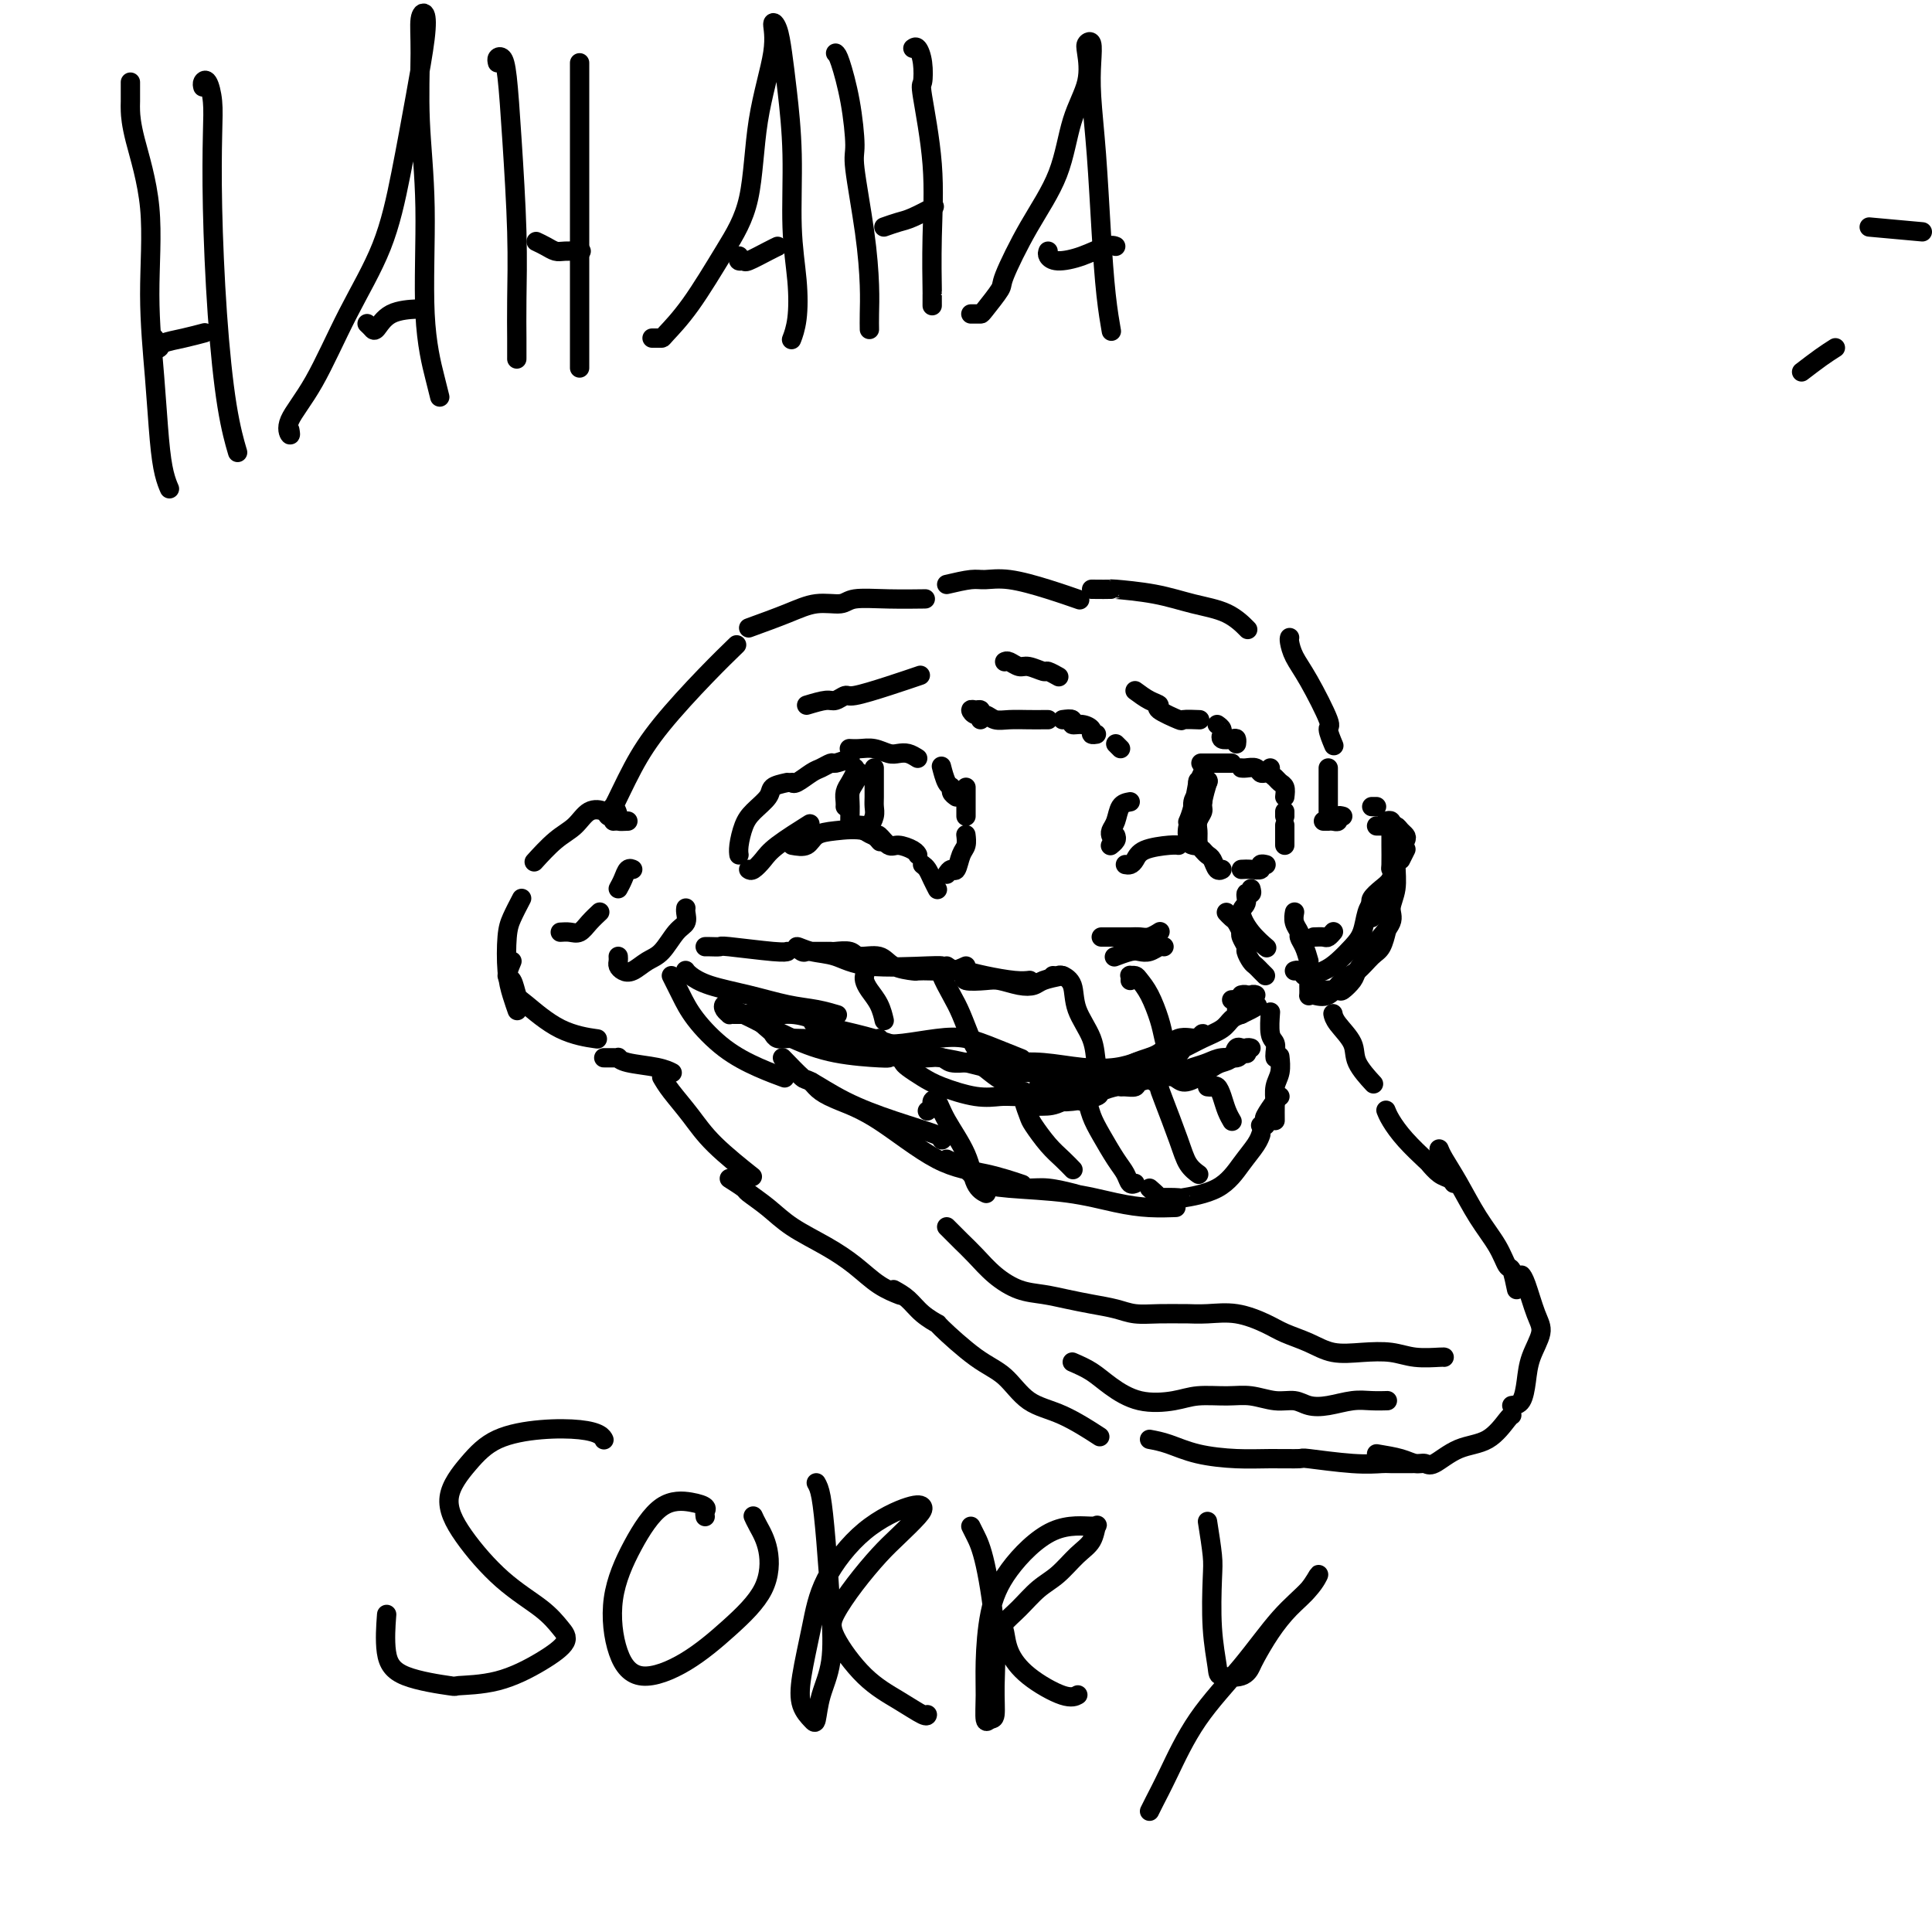 <svg viewBox='0 0 400 400' version='1.1' xmlns='http://www.w3.org/2000/svg' xmlns:xlink='http://www.w3.org/1999/xlink'><g fill='none' stroke='#000000' stroke-width='4' stroke-linecap='round' stroke-linejoin='round'><path d='M130,170c-0.869,0.039 -1.739,0.078 -2,0c-0.261,-0.078 0.085,-0.273 0,-1c-0.085,-0.727 -0.601,-1.984 -1,-2c-0.399,-0.016 -0.681,1.210 0,0c0.681,-1.210 2.323,-4.857 4,-8c1.677,-3.143 3.388,-5.780 6,-9c2.612,-3.220 6.126,-7.021 9,-10c2.874,-2.979 5.107,-5.137 6,-6c0.893,-0.863 0.447,-0.432 0,0'/><path d='M155,130c2.840,-1.033 5.680,-2.067 8,-3c2.320,-0.933 4.119,-1.767 6,-2c1.881,-0.233 3.845,0.134 5,0c1.155,-0.134 1.500,-0.768 3,-1c1.500,-0.232 4.155,-0.062 7,0c2.845,0.062 5.881,0.017 7,0c1.119,-0.017 0.320,-0.005 0,0c-0.320,0.005 -0.160,0.002 0,0'/><path d='M196,121c1.873,-0.435 3.746,-0.869 5,-1c1.254,-0.131 1.888,0.042 3,0c1.112,-0.042 2.700,-0.300 5,0c2.300,0.300 5.312,1.158 8,2c2.688,0.842 5.054,1.669 6,2c0.946,0.331 0.473,0.165 0,0'/><path d='M226,122c1.768,0.017 3.536,0.033 4,0c0.464,-0.033 -0.376,-0.117 1,0c1.376,0.117 4.968,0.435 8,1c3.032,0.565 5.503,1.378 8,2c2.497,0.622 5.018,1.052 7,2c1.982,0.948 3.423,2.414 4,3c0.577,0.586 0.288,0.293 0,0'/><path d='M267,132c-0.055,0.172 -0.111,0.344 0,1c0.111,0.656 0.387,1.794 1,3c0.613,1.206 1.562,2.478 3,5c1.438,2.522 3.365,6.295 4,8c0.635,1.705 -0.021,1.344 0,2c0.021,0.656 0.720,2.330 1,3c0.280,0.670 0.140,0.335 0,0'/><path d='M275,159c0.000,0.704 0.000,1.408 0,2c0.000,0.592 0.000,1.073 0,2c0.000,0.927 0.000,2.301 0,3c0.000,0.699 0.000,0.723 0,1c0.000,0.277 0.000,0.805 0,1c0.000,0.195 0.000,0.056 0,0c0.000,-0.056 0.000,-0.028 0,0'/><path d='M127,170c0.102,-0.448 0.205,-0.895 0,-1c-0.205,-0.105 -0.717,0.133 -1,0c-0.283,-0.133 -0.336,-0.637 -1,-1c-0.664,-0.363 -1.940,-0.583 -3,0c-1.060,0.583 -1.903,1.971 -3,3c-1.097,1.029 -2.449,1.700 -4,3c-1.551,1.300 -3.300,3.229 -4,4c-0.700,0.771 -0.350,0.386 0,0'/><path d='M108,186c-0.738,1.416 -1.476,2.832 -2,4c-0.524,1.168 -0.834,2.089 -1,4c-0.166,1.911 -0.189,4.811 0,7c0.189,2.189 0.589,3.666 1,5c0.411,1.334 0.832,2.524 1,3c0.168,0.476 0.084,0.238 0,0'/><path d='M106,199c-0.511,1.239 -1.021,2.478 -1,3c0.021,0.522 0.574,0.326 1,1c0.426,0.674 0.725,2.219 1,3c0.275,0.781 0.527,0.797 2,2c1.473,1.203 4.166,3.593 7,5c2.834,1.407 5.810,1.831 7,2c1.190,0.169 0.595,0.085 0,0'/><path d='M125,219c0.727,-0.007 1.454,-0.013 2,0c0.546,0.013 0.910,0.046 1,0c0.090,-0.046 -0.095,-0.170 0,0c0.095,0.170 0.469,0.633 2,1c1.531,0.367 4.220,0.637 6,1c1.780,0.363 2.651,0.818 3,1c0.349,0.182 0.174,0.091 0,0'/><path d='M137,223c0.488,0.836 0.976,1.671 2,3c1.024,1.329 2.584,3.150 4,5c1.416,1.850 2.689,3.729 5,6c2.311,2.271 5.660,4.935 7,6c1.340,1.065 0.670,0.533 0,0'/><path d='M151,244c1.248,0.797 2.496,1.595 3,2c0.504,0.405 0.265,0.418 1,1c0.735,0.582 2.443,1.735 4,3c1.557,1.265 2.964,2.644 5,4c2.036,1.356 4.700,2.689 7,4c2.300,1.311 4.235,2.599 6,4c1.765,1.401 3.360,2.916 5,4c1.640,1.084 3.326,1.738 4,2c0.674,0.262 0.337,0.131 0,0'/><path d='M185,267c1.023,0.570 2.047,1.139 3,2c0.953,0.861 1.836,2.013 3,3c1.164,0.987 2.609,1.808 3,2c0.391,0.192 -0.272,-0.246 1,1c1.272,1.246 4.478,4.177 7,6c2.522,1.823 4.358,2.538 6,4c1.642,1.462 3.090,3.670 5,5c1.910,1.330 4.284,1.781 7,3c2.716,1.219 5.776,3.205 7,4c1.224,0.795 0.612,0.397 0,0'/><path d='M238,298c1.210,0.227 2.420,0.453 4,1c1.580,0.547 3.530,1.413 6,2c2.470,0.587 5.461,0.893 8,1c2.539,0.107 4.628,0.015 7,0c2.372,-0.015 5.028,0.049 6,0c0.972,-0.049 0.261,-0.209 2,0c1.739,0.209 5.927,0.788 9,1c3.073,0.212 5.030,0.057 6,0c0.970,-0.057 0.954,-0.015 2,0c1.046,0.015 3.156,0.004 4,0c0.844,-0.004 0.422,-0.002 0,0'/><path d='M285,301c1.826,0.303 3.652,0.607 5,1c1.348,0.393 2.219,0.876 3,1c0.781,0.124 1.474,-0.110 2,0c0.526,0.110 0.887,0.565 2,0c1.113,-0.565 2.978,-2.152 5,-3c2.022,-0.848 4.202,-0.959 6,-2c1.798,-1.041 3.215,-3.011 4,-4c0.785,-0.989 0.939,-0.997 1,-1c0.061,-0.003 0.031,-0.002 0,0'/><path d='M313,291c0.745,-0.086 1.490,-0.172 2,-1c0.510,-0.828 0.785,-2.396 1,-4c0.215,-1.604 0.369,-3.242 1,-5c0.631,-1.758 1.738,-3.634 2,-5c0.262,-1.366 -0.322,-2.222 -1,-4c-0.678,-1.778 -1.452,-4.479 -2,-6c-0.548,-1.521 -0.871,-1.863 -1,-2c-0.129,-0.137 -0.065,-0.068 0,0'/><path d='M314,267c-0.345,-1.663 -0.689,-3.325 -1,-4c-0.311,-0.675 -0.587,-0.362 -1,-1c-0.413,-0.638 -0.962,-2.227 -2,-4c-1.038,-1.773 -2.565,-3.729 -4,-6c-1.435,-2.271 -2.776,-4.856 -4,-7c-1.224,-2.144 -2.329,-3.846 -3,-5c-0.671,-1.154 -0.906,-1.758 -1,-2c-0.094,-0.242 -0.047,-0.121 0,0'/><path d='M301,245c-0.256,-0.369 -0.512,-0.737 -1,-1c-0.488,-0.263 -1.209,-0.419 -2,-1c-0.791,-0.581 -1.652,-1.585 -2,-2c-0.348,-0.415 -0.185,-0.241 -1,-1c-0.815,-0.759 -2.610,-2.451 -4,-4c-1.390,-1.549 -2.374,-2.956 -3,-4c-0.626,-1.044 -0.893,-1.727 -1,-2c-0.107,-0.273 -0.053,-0.137 0,0'/><path d='M284,224c0.332,0.360 0.663,0.720 0,0c-0.663,-0.720 -2.321,-2.519 -3,-4c-0.679,-1.481 -0.378,-2.644 -1,-4c-0.622,-1.356 -2.168,-2.903 -3,-4c-0.832,-1.097 -0.952,-1.742 -1,-2c-0.048,-0.258 -0.024,-0.129 0,0'/><path d='M271,199c-0.301,-1.060 -0.603,-2.120 -1,-3c-0.397,-0.880 -0.891,-1.581 -1,-2c-0.109,-0.419 0.167,-0.556 0,-1c-0.167,-0.444 -0.776,-1.197 -1,-2c-0.224,-0.803 -0.064,-1.658 0,-2c0.064,-0.342 0.032,-0.171 0,0'/><path d='M272,194c0.762,-0.030 1.525,-0.061 2,0c0.475,0.061 0.663,0.212 1,0c0.337,-0.212 0.821,-0.788 1,-1c0.179,-0.212 0.051,-0.061 0,0c-0.051,0.061 -0.026,0.030 0,0'/><path d='M290,178c0.417,-0.833 0.833,-1.667 1,-2c0.167,-0.333 0.083,-0.167 0,0'/><path d='M284,190c0.906,-0.724 1.812,-1.448 2,-2c0.188,-0.552 -0.342,-0.932 0,-2c0.342,-1.068 1.556,-2.824 2,-4c0.444,-1.176 0.119,-1.773 0,-2c-0.119,-0.227 -0.032,-0.086 0,-1c0.032,-0.914 0.009,-2.884 0,-4c-0.009,-1.116 -0.002,-1.377 0,-2c0.002,-0.623 0.001,-1.606 0,-2c-0.001,-0.394 -0.000,-0.197 0,0'/><path d='M285,171c0.417,0.000 0.833,0.000 1,0c0.167,0.000 0.083,0.000 0,0'/><path d='M285,167c-0.422,0.000 -0.844,0.000 -1,0c-0.156,0.000 -0.044,0.000 0,0c0.044,0.000 0.022,0.000 0,0'/><path d='M278,169c-0.444,-0.113 -0.889,-0.226 -1,0c-0.111,0.226 0.110,0.793 0,1c-0.110,0.207 -0.552,0.056 -1,0c-0.448,-0.056 -0.904,-0.015 -1,0c-0.096,0.015 0.166,0.004 0,0c-0.166,-0.004 -0.762,-0.001 -1,0c-0.238,0.001 -0.119,0.001 0,0'/><path d='M387,47c0.000,0.000 11.000,1.000 11,1'/><path d='M373,77c1.417,-1.083 2.833,-2.167 4,-3c1.167,-0.833 2.083,-1.417 3,-2'/><path d='M155,180c0.239,0.167 0.478,0.335 1,0c0.522,-0.335 1.325,-1.172 2,-2c0.675,-0.828 1.220,-1.646 3,-3c1.780,-1.354 4.794,-3.244 6,-4c1.206,-0.756 0.603,-0.378 0,0'/><path d='M164,175c1.121,0.200 2.241,0.401 3,0c0.759,-0.401 1.156,-1.403 2,-2c0.844,-0.597 2.133,-0.789 4,-1c1.867,-0.211 4.310,-0.441 6,0c1.690,0.441 2.626,1.555 3,2c0.374,0.445 0.187,0.223 0,0'/><path d='M179,172c0.782,0.485 1.565,0.970 2,1c0.435,0.030 0.523,-0.395 1,0c0.477,0.395 1.343,1.608 2,2c0.657,0.392 1.104,-0.039 2,0c0.896,0.039 2.241,0.549 3,1c0.759,0.451 0.931,0.843 1,1c0.069,0.157 0.034,0.078 0,0'/><path d='M191,179c0.340,0.257 0.679,0.514 1,1c0.321,0.486 0.622,1.203 1,2c0.378,0.797 0.833,1.676 1,2c0.167,0.324 0.048,0.093 0,0c-0.048,-0.093 -0.024,-0.046 0,0'/><path d='M196,181c0.332,-0.502 0.663,-1.003 1,-1c0.337,0.003 0.679,0.512 1,0c0.321,-0.512 0.622,-2.044 1,-3c0.378,-0.956 0.832,-1.334 1,-2c0.168,-0.666 0.048,-1.619 0,-2c-0.048,-0.381 -0.024,-0.191 0,0'/><path d='M200,169c0.000,-0.326 0.000,-0.651 0,-1c0.000,-0.349 0.000,-0.721 0,-1c0.000,-0.279 0.000,-0.467 0,-1c0.000,-0.533 0.000,-1.413 0,-2c0.000,-0.587 0.000,-0.882 0,-1c0.000,-0.118 0.000,-0.059 0,0'/><path d='M198,165c-0.445,-0.316 -0.890,-0.632 -1,-1c-0.110,-0.368 0.115,-0.789 0,-1c-0.115,-0.211 -0.569,-0.211 -1,-1c-0.431,-0.789 -0.837,-2.368 -1,-3c-0.163,-0.632 -0.081,-0.316 0,0'/><path d='M190,157c-0.660,-0.415 -1.321,-0.829 -2,-1c-0.679,-0.171 -1.377,-0.098 -2,0c-0.623,0.098 -1.173,0.222 -2,0c-0.827,-0.222 -1.933,-0.792 -3,-1c-1.067,-0.208 -2.095,-0.056 -3,0c-0.905,0.056 -1.687,0.016 -2,0c-0.313,-0.016 -0.156,-0.008 0,0'/><path d='M176,157c-1.205,0.449 -2.410,0.898 -3,1c-0.590,0.102 -0.564,-0.145 -1,0c-0.436,0.145 -1.332,0.680 -2,1c-0.668,0.320 -1.107,0.426 -2,1c-0.893,0.574 -2.240,1.616 -3,2c-0.760,0.384 -0.931,0.110 -1,0c-0.069,-0.110 -0.034,-0.055 0,0'/><path d='M163,162c-1.232,0.270 -2.463,0.541 -3,1c-0.537,0.459 -0.378,1.108 -1,2c-0.622,0.892 -2.023,2.029 -3,3c-0.977,0.971 -1.530,1.776 -2,3c-0.470,1.224 -0.857,2.868 -1,4c-0.143,1.132 -0.041,1.752 0,2c0.041,0.248 0.020,0.124 0,0'/><path d='M177,159c0.083,0.243 0.166,0.485 0,1c-0.166,0.515 -0.580,1.301 -1,2c-0.420,0.699 -0.844,1.311 -1,2c-0.156,0.689 -0.042,1.455 0,2c0.042,0.545 0.012,0.870 0,1c-0.012,0.130 -0.006,0.065 0,0'/><path d='M178,160c-0.308,0.677 -0.617,1.355 -1,2c-0.383,0.645 -0.842,1.258 -1,2c-0.158,0.742 -0.015,1.612 0,3c0.015,1.388 -0.097,3.294 0,4c0.097,0.706 0.404,0.211 1,0c0.596,-0.211 1.480,-0.138 2,0c0.520,0.138 0.675,0.343 1,0c0.325,-0.343 0.819,-1.233 1,-2c0.181,-0.767 0.048,-1.411 0,-2c-0.048,-0.589 -0.013,-1.125 0,-2c0.013,-0.875 0.003,-2.090 0,-3c-0.003,-0.910 -0.001,-1.514 0,-2c0.001,-0.486 0.000,-0.853 0,-1c-0.000,-0.147 -0.000,-0.073 0,0'/><path d='M233,179c0.334,0.061 0.668,0.121 1,0c0.332,-0.121 0.664,-0.425 1,-1c0.336,-0.575 0.678,-1.422 2,-2c1.322,-0.578 3.625,-0.886 5,-1c1.375,-0.114 1.821,-0.032 2,0c0.179,0.032 0.089,0.016 0,0'/><path d='M249,176c0.332,0.370 0.663,0.740 1,1c0.337,0.260 0.678,0.410 1,1c0.322,0.590 0.625,1.620 1,2c0.375,0.380 0.821,0.108 1,0c0.179,-0.108 0.089,-0.054 0,0'/><path d='M257,180c0.611,-0.030 1.222,-0.061 2,0c0.778,0.061 1.724,0.212 2,0c0.276,-0.212 -0.118,-0.788 0,-1c0.118,-0.212 0.748,-0.061 1,0c0.252,0.061 0.126,0.030 0,0'/><path d='M266,175c0.000,-0.622 0.000,-1.244 0,-2c0.000,-0.756 0.000,-1.644 0,-2c0.000,-0.356 0.000,-0.178 0,0'/><path d='M266,168c0.000,0.417 0.000,0.833 0,1c0.000,0.167 0.000,0.083 0,0'/><path d='M266,165c0.091,-0.756 0.182,-1.513 0,-2c-0.182,-0.487 -0.637,-0.705 -1,-1c-0.363,-0.295 -0.633,-0.667 -1,-1c-0.367,-0.333 -0.829,-0.628 -1,-1c-0.171,-0.372 -0.049,-0.821 0,-1c0.049,-0.179 0.024,-0.090 0,0'/><path d='M263,160c-0.326,-0.030 -0.651,-0.061 -1,0c-0.349,0.061 -0.721,0.212 -1,0c-0.279,-0.212 -0.467,-0.789 -1,-1c-0.533,-0.211 -1.413,-0.057 -2,0c-0.587,0.057 -0.882,0.016 -1,0c-0.118,-0.016 -0.059,-0.008 0,0'/><path d='M255,158c-0.316,0.000 -0.632,0.000 -1,0c-0.368,0.000 -0.789,0.000 -1,0c-0.211,0.000 -0.211,0.000 -1,0c-0.789,0.000 -2.368,0.000 -3,0c-0.632,0.000 -0.316,0.000 0,0'/><path d='M234,166c-0.762,0.136 -1.525,0.271 -2,1c-0.475,0.729 -0.663,2.051 -1,3c-0.337,0.949 -0.821,1.525 -1,2c-0.179,0.475 -0.051,0.850 0,1c0.051,0.150 0.026,0.075 0,0'/><path d='M231,173c0.113,0.310 0.226,0.619 0,1c-0.226,0.381 -0.792,0.833 -1,1c-0.208,0.167 -0.060,0.048 0,0c0.060,-0.048 0.030,-0.024 0,0'/><path d='M249,160c-0.445,0.973 -0.890,1.946 -1,2c-0.110,0.054 0.115,-0.810 0,0c-0.115,0.810 -0.569,3.295 -1,5c-0.431,1.705 -0.837,2.630 -1,3c-0.163,0.370 -0.081,0.185 0,0'/><path d='M248,170c-0.009,-0.727 -0.017,-1.454 0,-2c0.017,-0.546 0.061,-0.910 0,-1c-0.061,-0.090 -0.226,0.095 0,0c0.226,-0.095 0.844,-0.469 1,-1c0.156,-0.531 -0.150,-1.220 0,-2c0.150,-0.780 0.757,-1.651 1,-2c0.243,-0.349 0.121,-0.174 0,0'/><path d='M249,162c-0.455,-0.187 -0.910,-0.375 -1,0c-0.090,0.375 0.185,1.312 0,2c-0.185,0.688 -0.832,1.126 -1,2c-0.168,0.874 0.141,2.182 0,3c-0.141,0.818 -0.731,1.145 -1,2c-0.269,0.855 -0.215,2.237 0,3c0.215,0.763 0.593,0.906 1,1c0.407,0.094 0.845,0.138 1,0c0.155,-0.138 0.026,-0.457 0,-1c-0.026,-0.543 0.049,-1.309 0,-2c-0.049,-0.691 -0.223,-1.306 0,-2c0.223,-0.694 0.844,-1.468 1,-2c0.156,-0.532 -0.154,-0.823 0,-2c0.154,-1.177 0.772,-3.240 1,-4c0.228,-0.760 0.065,-0.217 0,0c-0.065,0.217 -0.033,0.109 0,0'/><path d='M167,146c1.520,-0.456 3.041,-0.912 4,-1c0.959,-0.088 1.358,0.193 2,0c0.642,-0.193 1.528,-0.861 2,-1c0.472,-0.139 0.528,0.251 2,0c1.472,-0.251 4.358,-1.145 7,-2c2.642,-0.855 5.041,-1.673 6,-2c0.959,-0.327 0.480,-0.164 0,0'/><path d='M208,137c0.233,-0.122 0.467,-0.244 1,0c0.533,0.244 1.366,0.854 2,1c0.634,0.146 1.071,-0.171 2,0c0.929,0.171 2.352,0.829 3,1c0.648,0.171 0.521,-0.146 1,0c0.479,0.146 1.566,0.756 2,1c0.434,0.244 0.217,0.122 0,0'/><path d='M235,143c1.009,0.746 2.019,1.492 3,2c0.981,0.508 1.934,0.777 2,1c0.066,0.223 -0.756,0.400 0,1c0.756,0.600 3.089,1.625 4,2c0.911,0.375 0.399,0.101 1,0c0.601,-0.101 2.315,-0.029 3,0c0.685,0.029 0.343,0.014 0,0'/><path d='M252,150c0.426,0.301 0.853,0.603 1,1c0.147,0.397 0.015,0.890 0,1c-0.015,0.110 0.087,-0.163 0,0c-0.087,0.163 -0.363,0.762 0,1c0.363,0.238 1.365,0.115 2,0c0.635,-0.115 0.902,-0.223 1,0c0.098,0.223 0.028,0.778 0,1c-0.028,0.222 -0.014,0.111 0,0'/><path d='M203,149c-0.021,-0.307 -0.042,-0.614 0,-1c0.042,-0.386 0.147,-0.851 0,-1c-0.147,-0.149 -0.545,0.016 -1,0c-0.455,-0.016 -0.965,-0.215 -1,0c-0.035,0.215 0.406,0.842 1,1c0.594,0.158 1.343,-0.154 2,0c0.657,0.154 1.223,0.773 2,1c0.777,0.227 1.763,0.061 3,0c1.237,-0.061 2.723,-0.016 4,0c1.277,0.016 2.344,0.004 3,0c0.656,-0.004 0.902,-0.001 1,0c0.098,0.001 0.049,0.001 0,0'/><path d='M220,149c0.889,-0.119 1.778,-0.238 2,0c0.222,0.238 -0.224,0.834 0,1c0.224,0.166 1.118,-0.099 2,0c0.882,0.099 1.752,0.563 2,1c0.248,0.437 -0.126,0.849 0,1c0.126,0.151 0.750,0.043 1,0c0.250,-0.043 0.125,-0.022 0,0'/><path d='M231,154c0.417,0.417 0.833,0.833 1,1c0.167,0.167 0.083,0.083 0,0'/><path d='M128,198c0.019,0.336 0.039,0.672 0,1c-0.039,0.328 -0.135,0.648 0,1c0.135,0.352 0.501,0.736 1,1c0.499,0.264 1.132,0.409 2,0c0.868,-0.409 1.970,-1.370 3,-2c1.030,-0.630 1.989,-0.929 3,-2c1.011,-1.071 2.075,-2.914 3,-4c0.925,-1.086 1.712,-1.415 2,-2c0.288,-0.585 0.078,-1.427 0,-2c-0.078,-0.573 -0.022,-0.878 0,-1c0.022,-0.122 0.011,-0.061 0,0'/><path d='M268,201c0.320,-0.108 0.641,-0.216 1,0c0.359,0.216 0.757,0.756 1,1c0.243,0.244 0.331,0.191 1,0c0.669,-0.191 1.919,-0.519 3,-1c1.081,-0.481 1.992,-1.113 3,-2c1.008,-0.887 2.113,-2.028 3,-3c0.887,-0.972 1.557,-1.776 2,-3c0.443,-1.224 0.658,-2.868 1,-4c0.342,-1.132 0.812,-1.752 1,-2c0.188,-0.248 0.094,-0.124 0,0'/><path d='M284,187c0.046,0.064 0.092,0.128 0,0c-0.092,-0.128 -0.323,-0.446 0,-1c0.323,-0.554 1.200,-1.342 2,-2c0.800,-0.658 1.521,-1.184 2,-2c0.479,-0.816 0.714,-1.920 1,-3c0.286,-1.080 0.624,-2.135 1,-3c0.376,-0.865 0.791,-1.538 1,-2c0.209,-0.462 0.214,-0.712 0,-1c-0.214,-0.288 -0.645,-0.613 -1,-1c-0.355,-0.387 -0.635,-0.836 -1,-1c-0.365,-0.164 -0.816,-0.044 -1,0c-0.184,0.044 -0.101,0.012 0,0c0.101,-0.012 0.219,-0.003 0,0c-0.219,0.003 -0.777,0.001 -1,0c-0.223,-0.001 -0.112,-0.000 0,0'/><path d='M287,170c0.414,-0.101 0.829,-0.202 1,0c0.171,0.202 0.100,0.707 0,1c-0.100,0.293 -0.227,0.375 0,1c0.227,0.625 0.810,1.793 1,3c0.190,1.207 -0.011,2.452 0,4c0.011,1.548 0.236,3.401 0,5c-0.236,1.599 -0.932,2.946 -1,4c-0.068,1.054 0.491,1.815 0,3c-0.491,1.185 -2.034,2.794 -3,4c-0.966,1.206 -1.357,2.008 -2,3c-0.643,0.992 -1.539,2.175 -2,3c-0.461,0.825 -0.487,1.293 -1,2c-0.513,0.707 -1.514,1.654 -2,2c-0.486,0.346 -0.456,0.093 -1,0c-0.544,-0.093 -1.661,-0.025 -2,0c-0.339,0.025 0.101,0.007 0,0c-0.101,-0.007 -0.743,-0.002 -1,0c-0.257,0.002 -0.128,0.001 0,0'/><path d='M271,204c0.011,0.840 0.022,1.679 0,2c-0.022,0.321 -0.078,0.123 0,0c0.078,-0.123 0.289,-0.173 1,0c0.711,0.173 1.920,0.567 3,0c1.080,-0.567 2.030,-2.097 3,-3c0.970,-0.903 1.959,-1.181 3,-2c1.041,-0.819 2.135,-2.181 3,-3c0.865,-0.819 1.500,-1.096 2,-2c0.500,-0.904 0.865,-2.436 1,-3c0.135,-0.564 0.038,-0.161 0,0c-0.038,0.161 -0.019,0.081 0,0'/><path d='M259,184c0.124,0.474 0.248,0.948 0,1c-0.248,0.052 -0.868,-0.318 -1,0c-0.132,0.318 0.224,1.325 0,2c-0.224,0.675 -1.027,1.018 -1,2c0.027,0.982 0.883,2.603 2,4c1.117,1.397 2.493,2.568 3,3c0.507,0.432 0.145,0.123 0,0c-0.145,-0.123 -0.072,-0.062 0,0'/><path d='M139,202c0.641,1.278 1.283,2.556 2,4c0.717,1.444 1.510,3.053 3,5c1.490,1.947 3.678,4.233 6,6c2.322,1.767 4.779,3.014 7,4c2.221,0.986 4.206,1.710 5,2c0.794,0.290 0.397,0.145 0,0'/><path d='M162,219c1.614,1.672 3.228,3.344 4,4c0.772,0.656 0.700,0.295 2,1c1.300,0.705 3.970,2.476 7,4c3.030,1.524 6.420,2.800 10,4c3.580,1.200 7.348,2.323 9,3c1.652,0.677 1.186,0.908 1,1c-0.186,0.092 -0.093,0.046 0,0'/><path d='M196,240c1.650,0.784 3.300,1.568 4,2c0.700,0.432 0.451,0.512 1,1c0.549,0.488 1.896,1.385 4,2c2.104,0.615 4.966,0.948 7,1c2.034,0.052 3.240,-0.178 5,0c1.760,0.178 4.074,0.765 5,1c0.926,0.235 0.463,0.117 0,0'/><path d='M168,224c0.555,0.681 1.111,1.361 2,2c0.889,0.639 2.113,1.236 4,2c1.887,0.764 4.437,1.694 8,4c3.563,2.306 8.141,5.989 12,8c3.859,2.011 7.001,2.349 10,3c2.999,0.651 5.857,1.615 7,2c1.143,0.385 0.572,0.193 0,0'/><path d='M202,243c-0.010,0.335 -0.021,0.671 0,1c0.021,0.329 0.072,0.652 1,1c0.928,0.348 2.733,0.720 6,1c3.267,0.280 7.997,0.467 12,1c4.003,0.533 7.279,1.411 10,2c2.721,0.589 4.886,0.889 7,1c2.114,0.111 4.175,0.032 5,0c0.825,-0.032 0.412,-0.016 0,0'/><path d='M238,246c0.971,0.843 1.943,1.687 2,2c0.057,0.313 -0.799,0.097 0,0c0.799,-0.097 3.254,-0.074 4,0c0.746,0.074 -0.217,0.198 1,0c1.217,-0.198 4.613,-0.719 7,-2c2.387,-1.281 3.763,-3.323 5,-5c1.237,-1.677 2.333,-2.990 3,-4c0.667,-1.010 0.905,-1.717 1,-2c0.095,-0.283 0.048,-0.141 0,0'/><path d='M261,233c0.409,0.105 0.817,0.210 1,0c0.183,-0.210 0.140,-0.736 0,-1c-0.140,-0.264 -0.378,-0.267 0,-1c0.378,-0.733 1.371,-2.197 2,-3c0.629,-0.803 0.894,-0.944 1,-1c0.106,-0.056 0.053,-0.028 0,0'/><path d='M264,232c-0.008,-1.228 -0.016,-2.456 0,-3c0.016,-0.544 0.057,-0.406 0,-1c-0.057,-0.594 -0.211,-1.922 0,-3c0.211,-1.078 0.788,-1.906 1,-3c0.212,-1.094 0.061,-2.456 0,-3c-0.061,-0.544 -0.030,-0.272 0,0'/><path d='M264,219c-0.030,-0.225 -0.061,-0.450 0,-1c0.061,-0.550 0.212,-1.426 0,-2c-0.212,-0.574 -0.788,-0.847 -1,-2c-0.212,-1.153 -0.061,-3.187 0,-4c0.061,-0.813 0.030,-0.407 0,0'/><path d='M262,202c-0.331,-0.325 -0.662,-0.649 -1,-1c-0.338,-0.351 -0.683,-0.727 -1,-1c-0.317,-0.273 -0.607,-0.441 -1,-1c-0.393,-0.559 -0.890,-1.509 -1,-2c-0.110,-0.491 0.166,-0.523 0,-1c-0.166,-0.477 -0.776,-1.398 -1,-2c-0.224,-0.602 -0.064,-0.886 0,-1c0.064,-0.114 0.032,-0.057 0,0'/><path d='M258,193c-0.447,-0.055 -0.894,-0.109 -1,0c-0.106,0.109 0.129,0.383 0,0c-0.129,-0.383 -0.622,-1.422 -1,-2c-0.378,-0.578 -0.640,-0.694 -1,-1c-0.360,-0.306 -0.817,-0.802 -1,-1c-0.183,-0.198 -0.091,-0.099 0,0'/><path d='M241,196c-0.247,-0.111 -0.494,-0.222 -1,0c-0.506,0.222 -1.270,0.778 -2,1c-0.730,0.222 -1.425,0.112 -2,0c-0.575,-0.112 -1.030,-0.226 -2,0c-0.970,0.226 -2.453,0.792 -3,1c-0.547,0.208 -0.156,0.060 0,0c0.156,-0.060 0.078,-0.030 0,0'/><path d='M146,196c0.190,-0.008 0.380,-0.016 1,0c0.620,0.016 1.669,0.057 2,0c0.331,-0.057 -0.056,-0.211 2,0c2.056,0.211 6.553,0.788 9,1c2.447,0.212 2.842,0.061 3,0c0.158,-0.061 0.079,-0.030 0,0'/><path d='M196,200c0.598,0.417 1.195,0.833 2,1c0.805,0.167 1.817,0.083 2,0c0.183,-0.083 -0.462,-0.166 0,0c0.462,0.166 2.031,0.581 4,1c1.969,0.419 4.338,0.844 6,1c1.662,0.156 2.618,0.045 3,0c0.382,-0.045 0.191,-0.022 0,0'/><path d='M228,194c1.202,0.001 2.405,0.001 3,0c0.595,-0.001 0.584,-0.004 1,0c0.416,0.004 1.261,0.015 2,0c0.739,-0.015 1.373,-0.056 2,0c0.627,0.056 1.246,0.207 2,0c0.754,-0.207 1.644,-0.774 2,-1c0.356,-0.226 0.178,-0.113 0,0'/><path d='M220,202c-1.527,0.317 -3.054,0.635 -4,1c-0.946,0.365 -1.312,0.778 -2,1c-0.688,0.222 -1.697,0.252 -3,0c-1.303,-0.252 -2.899,-0.786 -4,-1c-1.101,-0.214 -1.708,-0.109 -3,0c-1.292,0.109 -3.271,0.222 -4,0c-0.729,-0.222 -0.208,-0.778 0,-1c0.208,-0.222 0.104,-0.111 0,0'/><path d='M200,200c-0.905,0.422 -1.811,0.843 -3,1c-1.189,0.157 -2.662,0.048 -4,0c-1.338,-0.048 -2.540,-0.036 -3,0c-0.460,0.036 -0.177,0.097 -1,0c-0.823,-0.097 -2.753,-0.352 -4,-1c-1.247,-0.648 -1.811,-1.690 -3,-2c-1.189,-0.310 -3.004,0.113 -4,0c-0.996,-0.113 -1.175,-0.762 -2,-1c-0.825,-0.238 -2.297,-0.064 -3,0c-0.703,0.064 -0.636,0.017 -1,0c-0.364,-0.017 -1.157,-0.003 -2,0c-0.843,0.003 -1.734,-0.004 -2,0c-0.266,0.004 0.094,0.018 0,0c-0.094,-0.018 -0.641,-0.070 -1,0c-0.359,0.070 -0.530,0.261 -1,0c-0.470,-0.261 -1.240,-0.974 -1,-1c0.240,-0.026 1.490,0.634 3,1c1.510,0.366 3.280,0.438 5,1c1.720,0.562 3.389,1.615 7,2c3.611,0.385 9.165,0.104 12,0c2.835,-0.104 2.953,-0.030 3,0c0.047,0.030 0.024,0.015 0,0'/><path d='M142,201c-0.042,-0.065 -0.085,-0.130 0,0c0.085,0.130 0.297,0.454 1,1c0.703,0.546 1.898,1.313 4,2c2.102,0.687 5.110,1.295 8,2c2.890,0.705 5.661,1.509 8,2c2.339,0.491 4.245,0.671 6,1c1.755,0.329 3.359,0.808 4,1c0.641,0.192 0.321,0.096 0,0'/><path d='M182,215c0.143,0.396 0.287,0.791 1,1c0.713,0.209 1.996,0.231 4,0c2.004,-0.231 4.730,-0.717 7,-1c2.270,-0.283 4.083,-0.365 6,0c1.917,0.365 3.939,1.175 6,2c2.061,0.825 4.160,1.664 5,2c0.840,0.336 0.420,0.168 0,0'/><path d='M205,219c1.171,0.415 2.343,0.830 3,1c0.657,0.170 0.800,0.094 2,0c1.200,-0.094 3.457,-0.208 6,0c2.543,0.208 5.372,0.736 8,1c2.628,0.264 5.054,0.263 7,0c1.946,-0.263 3.413,-0.790 4,-1c0.587,-0.210 0.293,-0.105 0,0'/><path d='M238,219c1.381,0.196 2.762,0.393 4,0c1.238,-0.393 2.333,-1.375 3,-2c0.667,-0.625 0.905,-0.893 1,-1c0.095,-0.107 0.048,-0.054 0,0'/><path d='M255,207c0.362,-0.030 0.724,-0.061 1,0c0.276,0.061 0.466,0.212 1,0c0.534,-0.212 1.413,-0.788 2,-1c0.587,-0.212 0.882,-0.061 1,0c0.118,0.061 0.059,0.030 0,0'/><path d='M155,210c-0.229,-0.002 -0.457,-0.003 -1,0c-0.543,0.003 -1.400,0.011 -2,0c-0.600,-0.011 -0.941,-0.041 -1,0c-0.059,0.041 0.166,0.154 0,0c-0.166,-0.154 -0.723,-0.575 -1,-1c-0.277,-0.425 -0.276,-0.856 0,-1c0.276,-0.144 0.826,-0.002 1,0c0.174,0.002 -0.026,-0.137 0,0c0.026,0.137 0.280,0.548 1,1c0.720,0.452 1.906,0.944 4,2c2.094,1.056 5.097,2.675 8,4c2.903,1.325 5.706,2.355 9,3c3.294,0.645 7.079,0.904 9,1c1.921,0.096 1.977,0.027 2,0c0.023,-0.027 0.011,-0.014 0,0'/><path d='M187,220c0.157,0.241 0.314,0.481 1,1c0.686,0.519 1.900,1.316 3,2c1.100,0.684 2.085,1.255 4,2c1.915,0.745 4.759,1.664 7,2c2.241,0.336 3.879,0.090 5,0c1.121,-0.090 1.725,-0.024 3,0c1.275,0.024 3.221,0.007 4,0c0.779,-0.007 0.389,-0.003 0,0'/><path d='M215,225c0.856,0.419 1.711,0.837 2,1c0.289,0.163 0.011,0.069 1,0c0.989,-0.069 3.246,-0.113 4,0c0.754,0.113 0.006,0.384 1,0c0.994,-0.384 3.730,-1.422 6,-2c2.270,-0.578 4.073,-0.694 5,-1c0.927,-0.306 0.979,-0.802 1,-1c0.021,-0.198 0.010,-0.099 0,0'/><path d='M240,223c1.111,-0.129 2.223,-0.258 3,0c0.777,0.258 1.220,0.905 2,1c0.780,0.095 1.896,-0.360 3,-1c1.104,-0.640 2.195,-1.463 3,-2c0.805,-0.537 1.325,-0.786 2,-1c0.675,-0.214 1.505,-0.393 2,-1c0.495,-0.607 0.655,-1.640 1,-2c0.345,-0.360 0.876,-0.045 1,0c0.124,0.045 -0.159,-0.180 0,0c0.159,0.180 0.760,0.766 1,1c0.240,0.234 0.120,0.117 0,0'/><path d='M259,217c-0.320,-0.081 -0.641,-0.162 -1,0c-0.359,0.162 -0.757,0.568 -1,1c-0.243,0.432 -0.333,0.889 -1,1c-0.667,0.111 -1.913,-0.125 -3,0c-1.087,0.125 -2.015,0.611 -3,1c-0.985,0.389 -2.028,0.682 -3,1c-0.972,0.318 -1.875,0.659 -3,1c-1.125,0.341 -2.473,0.680 -4,1c-1.527,0.320 -3.233,0.621 -4,1c-0.767,0.379 -0.595,0.837 -1,1c-0.405,0.163 -1.386,0.032 -2,0c-0.614,-0.032 -0.860,0.033 -1,0c-0.140,-0.033 -0.175,-0.166 -1,0c-0.825,0.166 -2.441,0.632 -3,1c-0.559,0.368 -0.061,0.637 -1,1c-0.939,0.363 -3.316,0.819 -5,1c-1.684,0.181 -2.677,0.089 -4,0c-1.323,-0.089 -2.976,-0.173 -4,0c-1.024,0.173 -1.418,0.603 -2,0c-0.582,-0.603 -1.351,-2.238 -2,-3c-0.649,-0.762 -1.176,-0.649 -2,-1c-0.824,-0.351 -1.944,-1.165 -3,-2c-1.056,-0.835 -2.050,-1.692 -3,-2c-0.950,-0.308 -1.858,-0.069 -2,0c-0.142,0.069 0.482,-0.034 0,0c-0.482,0.034 -2.068,0.205 -3,0c-0.932,-0.205 -1.209,-0.787 -2,-1c-0.791,-0.213 -2.098,-0.057 -3,0c-0.902,0.057 -1.401,0.016 -2,0c-0.599,-0.016 -1.300,-0.008 -2,0'/><path d='M188,219c-2.458,-0.106 -1.602,0.129 -2,0c-0.398,-0.129 -2.049,-0.622 -3,-1c-0.951,-0.378 -1.203,-0.641 -2,-1c-0.797,-0.359 -2.138,-0.814 -3,-1c-0.862,-0.186 -1.246,-0.102 -2,0c-0.754,0.102 -1.878,0.223 -3,0c-1.122,-0.223 -2.241,-0.791 -3,-1c-0.759,-0.209 -1.159,-0.059 -2,0c-0.841,0.059 -2.122,0.028 -3,0c-0.878,-0.028 -1.353,-0.053 -2,0c-0.647,0.053 -1.465,0.182 -2,0c-0.535,-0.182 -0.788,-0.676 -1,-1c-0.212,-0.324 -0.384,-0.478 -1,-1c-0.616,-0.522 -1.675,-1.413 -2,-2c-0.325,-0.587 0.086,-0.871 0,-1c-0.086,-0.129 -0.667,-0.102 -1,0c-0.333,0.102 -0.417,0.279 0,0c0.417,-0.279 1.335,-1.015 2,-1c0.665,0.015 1.078,0.781 2,1c0.922,0.219 2.352,-0.107 4,0c1.648,0.107 3.514,0.648 4,1c0.486,0.352 -0.409,0.514 1,1c1.409,0.486 5.122,1.296 8,2c2.878,0.704 4.922,1.302 7,2c2.078,0.698 4.190,1.497 6,2c1.810,0.503 3.316,0.709 5,1c1.684,0.291 3.544,0.666 5,1c1.456,0.334 2.507,0.629 4,1c1.493,0.371 3.426,0.820 5,1c1.574,0.180 2.787,0.090 4,0'/><path d='M213,222c9.216,1.867 4.257,1.033 3,1c-1.257,-0.033 1.189,0.734 3,1c1.811,0.266 2.988,0.031 4,0c1.012,-0.031 1.859,0.141 3,0c1.141,-0.141 2.574,-0.597 4,-1c1.426,-0.403 2.843,-0.755 4,-1c1.157,-0.245 2.054,-0.385 3,-1c0.946,-0.615 1.941,-1.704 3,-2c1.059,-0.296 2.183,0.203 3,0c0.817,-0.203 1.329,-1.108 2,-2c0.671,-0.892 1.502,-1.773 2,-2c0.498,-0.227 0.662,0.198 1,0c0.338,-0.198 0.851,-1.019 1,-1c0.149,0.019 -0.067,0.878 -1,1c-0.933,0.122 -2.583,-0.493 -4,0c-1.417,0.493 -2.602,2.094 -4,3c-1.398,0.906 -3.011,1.119 -5,2c-1.989,0.881 -4.355,2.432 -7,4c-2.645,1.568 -5.570,3.152 -8,4c-2.430,0.848 -4.366,0.958 -5,1c-0.634,0.042 0.034,0.016 1,0c0.966,-0.016 2.228,-0.020 4,-1c1.772,-0.980 4.052,-2.934 6,-4c1.948,-1.066 3.565,-1.244 6,-2c2.435,-0.756 5.688,-2.090 8,-3c2.312,-0.910 3.683,-1.396 5,-2c1.317,-0.604 2.580,-1.327 4,-2c1.420,-0.673 2.998,-1.297 4,-2c1.002,-0.703 1.429,-1.487 2,-2c0.571,-0.513 1.285,-0.757 2,-1'/><path d='M257,210c6.513,-3.117 1.794,-1.410 0,-1c-1.794,0.410 -0.663,-0.479 0,-1c0.663,-0.521 0.858,-0.676 1,-1c0.142,-0.324 0.231,-0.818 0,-1c-0.231,-0.182 -0.780,-0.052 -1,0c-0.220,0.052 -0.110,0.026 0,0'/><path d='M179,202c0.016,-0.071 0.032,-0.141 0,0c-0.032,0.141 -0.114,0.494 0,1c0.114,0.506 0.422,1.167 1,2c0.578,0.833 1.425,1.840 2,3c0.575,1.160 0.879,2.474 1,3c0.121,0.526 0.061,0.263 0,0'/><path d='M194,201c0.471,-0.015 0.942,-0.029 1,0c0.058,0.029 -0.296,0.103 0,1c0.296,0.897 1.242,2.619 2,4c0.758,1.381 1.327,2.422 2,4c0.673,1.578 1.450,3.694 2,5c0.550,1.306 0.871,1.802 1,2c0.129,0.198 0.064,0.099 0,0'/><path d='M218,202c0.368,0.030 0.736,0.061 1,0c0.264,-0.061 0.424,-0.213 1,0c0.576,0.213 1.570,0.793 2,2c0.430,1.207 0.298,3.042 1,5c0.702,1.958 2.240,4.040 3,6c0.760,1.960 0.743,3.797 1,5c0.257,1.203 0.788,1.772 1,2c0.212,0.228 0.106,0.114 0,0'/><path d='M234,203c0.026,-0.427 0.051,-0.853 0,-1c-0.051,-0.147 -0.179,-0.013 0,0c0.179,0.013 0.663,-0.094 1,0c0.337,0.094 0.525,0.390 1,1c0.475,0.610 1.238,1.534 2,3c0.762,1.466 1.524,3.476 2,5c0.476,1.524 0.667,2.564 1,4c0.333,1.436 0.810,3.267 1,4c0.190,0.733 0.095,0.366 0,0'/><path d='M192,230c0.445,-0.330 0.889,-0.660 1,-1c0.111,-0.340 -0.112,-0.691 0,-1c0.112,-0.309 0.559,-0.576 1,0c0.441,0.576 0.875,1.997 2,4c1.125,2.003 2.942,4.589 4,7c1.058,2.411 1.356,4.646 2,6c0.644,1.354 1.635,1.826 2,2c0.365,0.174 0.104,0.050 0,0c-0.104,-0.050 -0.052,-0.025 0,0'/><path d='M212,226c-0.102,0.539 -0.204,1.078 0,2c0.204,0.922 0.713,2.226 1,3c0.287,0.774 0.350,1.017 1,2c0.650,0.983 1.885,2.707 3,4c1.115,1.293 2.108,2.156 3,3c0.892,0.844 1.683,1.670 2,2c0.317,0.330 0.158,0.165 0,0'/><path d='M224,228c0.350,-0.254 0.699,-0.507 1,0c0.301,0.507 0.553,1.776 1,3c0.447,1.224 1.090,2.405 2,4c0.910,1.595 2.086,3.604 3,5c0.914,1.396 1.564,2.178 2,3c0.436,0.822 0.656,1.683 1,2c0.344,0.317 0.813,0.091 1,0c0.187,-0.091 0.094,-0.045 0,0'/><path d='M239,224c0.432,-0.078 0.864,-0.155 1,0c0.136,0.155 -0.023,0.543 0,1c0.023,0.457 0.227,0.984 1,3c0.773,2.016 2.116,5.521 3,8c0.884,2.479 1.309,3.933 2,5c0.691,1.067 1.648,1.749 2,2c0.352,0.251 0.101,0.072 0,0c-0.101,-0.072 -0.050,-0.036 0,0'/><path d='M250,225c0.334,0.041 0.668,0.081 1,0c0.332,-0.081 0.664,-0.284 1,0c0.336,0.284 0.678,1.056 1,2c0.322,0.944 0.625,2.062 1,3c0.375,0.938 0.821,1.697 1,2c0.179,0.303 0.089,0.152 0,0'/><path d='M196,254c0.263,0.261 0.527,0.521 1,1c0.473,0.479 1.157,1.175 2,2c0.843,0.825 1.845,1.779 3,3c1.155,1.221 2.464,2.708 4,4c1.536,1.292 3.299,2.387 5,3c1.701,0.613 3.339,0.742 5,1c1.661,0.258 3.345,0.643 5,1c1.655,0.357 3.281,0.684 5,1c1.719,0.316 3.529,0.620 5,1c1.471,0.380 2.601,0.834 4,1c1.399,0.166 3.068,0.043 5,0c1.932,-0.043 4.127,-0.006 5,0c0.873,0.006 0.423,-0.021 1,0c0.577,0.021 2.180,0.088 4,0c1.820,-0.088 3.857,-0.331 6,0c2.143,0.331 4.392,1.238 6,2c1.608,0.762 2.576,1.380 4,2c1.424,0.620 3.306,1.242 5,2c1.694,0.758 3.200,1.653 5,2c1.800,0.347 3.894,0.145 6,0c2.106,-0.145 4.225,-0.235 6,0c1.775,0.235 3.208,0.795 5,1c1.792,0.205 3.944,0.055 5,0c1.056,-0.055 1.016,-0.016 1,0c-0.016,0.016 -0.008,0.008 0,0'/><path d='M222,282c1.371,0.594 2.742,1.189 4,2c1.258,0.811 2.405,1.839 4,3c1.595,1.161 3.640,2.453 6,3c2.360,0.547 5.036,0.347 7,0c1.964,-0.347 3.215,-0.840 5,-1c1.785,-0.160 4.105,0.013 6,0c1.895,-0.013 3.366,-0.213 5,0c1.634,0.213 3.430,0.838 5,1c1.570,0.162 2.912,-0.139 4,0c1.088,0.139 1.921,0.717 3,1c1.079,0.283 2.405,0.272 4,0c1.595,-0.272 3.458,-0.805 5,-1c1.542,-0.195 2.761,-0.053 4,0c1.239,0.053 2.497,0.015 3,0c0.503,-0.015 0.252,-0.008 0,0'/><path d='M116,193c0.663,-0.045 1.327,-0.089 2,0c0.673,0.089 1.356,0.313 2,0c0.644,-0.313 1.250,-1.161 2,-2c0.750,-0.839 1.643,-1.668 2,-2c0.357,-0.332 0.179,-0.166 0,0'/><path d='M128,184c0.339,-0.619 0.679,-1.238 1,-2c0.321,-0.762 0.625,-1.667 1,-2c0.375,-0.333 0.821,-0.095 1,0c0.179,0.095 0.089,0.048 0,0'/><path d='M27,17c0.005,1.563 0.011,3.127 0,4c-0.011,0.873 -0.038,1.056 0,2c0.038,0.944 0.143,2.648 1,6c0.857,3.352 2.467,8.350 3,14c0.533,5.650 -0.011,11.952 0,18c0.011,6.048 0.578,11.842 1,17c0.422,5.158 0.701,9.682 1,13c0.299,3.318 0.619,5.432 1,7c0.381,1.568 0.823,2.591 1,3c0.177,0.409 0.088,0.205 0,0'/><path d='M42,18c-0.083,-0.336 -0.167,-0.672 0,-1c0.167,-0.328 0.583,-0.650 1,0c0.417,0.650 0.835,2.270 1,4c0.165,1.730 0.076,3.568 0,7c-0.076,3.432 -0.139,8.458 0,15c0.139,6.542 0.481,14.599 1,22c0.519,7.401 1.217,14.146 2,19c0.783,4.854 1.652,7.815 2,9c0.348,1.185 0.174,0.592 0,0'/><path d='M32,70c-0.107,0.821 -0.214,1.642 0,2c0.214,0.358 0.748,0.253 1,0c0.252,-0.253 0.222,-0.656 1,-1c0.778,-0.344 2.363,-0.631 4,-1c1.637,-0.369 3.325,-0.820 4,-1c0.675,-0.180 0.338,-0.090 0,0'/><path d='M60,89c0.108,0.610 0.216,1.219 0,1c-0.216,-0.219 -0.757,-1.268 0,-3c0.757,-1.732 2.811,-4.149 5,-8c2.189,-3.851 4.513,-9.138 7,-14c2.487,-4.862 5.137,-9.300 7,-14c1.863,-4.700 2.940,-9.662 4,-15c1.060,-5.338 2.102,-11.050 3,-16c0.898,-4.950 1.651,-9.136 2,-12c0.349,-2.864 0.294,-4.404 0,-5c-0.294,-0.596 -0.827,-0.247 -1,1c-0.173,1.247 0.013,3.394 0,7c-0.013,3.606 -0.224,8.672 0,14c0.224,5.328 0.883,10.917 1,18c0.117,7.083 -0.309,15.662 0,22c0.309,6.338 1.352,10.437 2,13c0.648,2.563 0.899,3.589 1,4c0.101,0.411 0.050,0.205 0,0'/><path d='M76,67c0.360,0.340 0.721,0.679 1,1c0.279,0.321 0.477,0.622 1,0c0.523,-0.622 1.372,-2.167 3,-3c1.628,-0.833 4.037,-0.952 5,-1c0.963,-0.048 0.482,-0.024 0,0'/><path d='M103,13c-0.089,-0.373 -0.178,-0.745 0,-1c0.178,-0.255 0.622,-0.391 1,0c0.378,0.391 0.690,1.311 1,4c0.310,2.689 0.619,7.148 1,13c0.381,5.852 0.834,13.096 1,19c0.166,5.904 0.044,10.469 0,14c-0.044,3.531 -0.012,6.028 0,8c0.012,1.972 0.003,3.421 0,4c-0.003,0.579 -0.002,0.290 0,0'/><path d='M120,13c0.000,3.426 0.000,6.851 0,10c0.000,3.149 -0.000,6.020 0,7c0.000,0.980 0.000,0.068 0,3c-0.000,2.932 -0.000,9.707 0,15c0.000,5.293 0.000,9.103 0,13c0.000,3.897 -0.000,7.880 0,10c0.000,2.120 0.000,2.379 0,3c0.000,0.621 -0.000,1.606 0,2c0.000,0.394 0.000,0.197 0,0'/><path d='M111,50c0.656,0.309 1.311,0.619 2,1c0.689,0.381 1.411,0.834 2,1c0.589,0.166 1.043,0.045 2,0c0.957,-0.045 2.416,-0.013 3,0c0.584,0.013 0.292,0.006 0,0'/><path d='M135,70c0.312,-0.001 0.623,-0.002 1,0c0.377,0.002 0.819,0.008 1,0c0.181,-0.008 0.102,-0.028 1,-1c0.898,-0.972 2.774,-2.895 5,-6c2.226,-3.105 4.802,-7.393 7,-11c2.198,-3.607 4.018,-6.532 5,-11c0.982,-4.468 1.128,-10.480 2,-16c0.872,-5.520 2.471,-10.548 3,-14c0.529,-3.452 -0.012,-5.327 0,-6c0.012,-0.673 0.577,-0.144 1,1c0.423,1.144 0.705,2.904 1,5c0.295,2.096 0.602,4.528 1,8c0.398,3.472 0.888,7.985 1,13c0.112,5.015 -0.152,10.532 0,15c0.152,4.468 0.721,7.888 1,11c0.279,3.112 0.267,5.915 0,8c-0.267,2.085 -0.791,3.453 -1,4c-0.209,0.547 -0.105,0.274 0,0'/><path d='M153,53c-0.111,0.437 -0.222,0.874 0,1c0.222,0.126 0.778,-0.057 1,0c0.222,0.057 0.111,0.356 1,0c0.889,-0.356 2.778,-1.365 4,-2c1.222,-0.635 1.778,-0.896 2,-1c0.222,-0.104 0.111,-0.052 0,0'/><path d='M173,11c0.230,0.194 0.461,0.389 1,2c0.539,1.611 1.388,4.639 2,8c0.612,3.361 0.987,7.056 1,9c0.013,1.944 -0.336,2.136 0,5c0.336,2.864 1.358,8.400 2,13c0.642,4.600 0.904,8.264 1,11c0.096,2.736 0.026,4.544 0,6c-0.026,1.456 -0.007,2.559 0,3c0.007,0.441 0.004,0.221 0,0'/><path d='M189,10c0.314,-0.219 0.628,-0.439 1,0c0.372,0.439 0.804,1.535 1,3c0.196,1.465 0.158,3.298 0,4c-0.158,0.702 -0.435,0.273 0,3c0.435,2.727 1.581,8.608 2,14c0.419,5.392 0.112,10.293 0,15c-0.112,4.707 -0.030,9.220 0,11c0.030,1.780 0.008,0.825 0,1c-0.008,0.175 -0.002,1.478 0,2c0.002,0.522 0.001,0.261 0,0'/><path d='M183,47c1.048,-0.369 2.095,-0.738 3,-1c0.905,-0.262 1.667,-0.417 3,-1c1.333,-0.583 3.238,-1.595 4,-2c0.762,-0.405 0.381,-0.202 0,0'/><path d='M201,65c0.315,0.000 0.631,0.000 1,0c0.369,-0.000 0.792,-0.001 1,0c0.208,0.001 0.202,0.004 1,-1c0.798,-1.004 2.400,-3.014 3,-4c0.600,-0.986 0.196,-0.947 1,-3c0.804,-2.053 2.814,-6.199 5,-10c2.186,-3.801 4.546,-7.256 6,-11c1.454,-3.744 2.001,-7.776 3,-11c0.999,-3.224 2.450,-5.638 3,-8c0.550,-2.362 0.199,-4.671 0,-6c-0.199,-1.329 -0.247,-1.676 0,-2c0.247,-0.324 0.787,-0.623 1,0c0.213,0.623 0.098,2.170 0,4c-0.098,1.830 -0.180,3.945 0,7c0.180,3.055 0.623,7.051 1,12c0.377,4.949 0.689,10.852 1,16c0.311,5.148 0.622,9.540 1,13c0.378,3.460 0.822,5.989 1,7c0.178,1.011 0.089,0.506 0,0'/><path d='M217,52c-0.111,0.295 -0.222,0.591 0,1c0.222,0.409 0.778,0.933 2,1c1.222,0.067 3.111,-0.322 5,-1c1.889,-0.678 3.778,-1.644 5,-2c1.222,-0.356 1.778,-0.102 2,0c0.222,0.102 0.111,0.051 0,0'/><path d='M125,298c0.040,0.085 0.080,0.170 0,0c-0.080,-0.170 -0.281,-0.596 -1,-1c-0.719,-0.404 -1.957,-0.785 -4,-1c-2.043,-0.215 -4.892,-0.263 -8,0c-3.108,0.263 -6.474,0.838 -9,2c-2.526,1.162 -4.213,2.911 -6,5c-1.787,2.089 -3.674,4.516 -4,7c-0.326,2.484 0.911,5.024 3,8c2.089,2.976 5.031,6.388 8,9c2.969,2.612 5.964,4.423 8,6c2.036,1.577 3.111,2.920 4,4c0.889,1.080 1.591,1.898 1,3c-0.591,1.102 -2.475,2.487 -5,4c-2.525,1.513 -5.689,3.154 -9,4c-3.311,0.846 -6.768,0.898 -8,1c-1.232,0.102 -0.239,0.254 -2,0c-1.761,-0.254 -6.276,-0.913 -9,-2c-2.724,-1.087 -3.656,-2.600 -4,-5c-0.344,-2.400 -0.098,-5.686 0,-7c0.098,-1.314 0.049,-0.657 0,0'/><path d='M146,314c-0.053,-0.335 -0.106,-0.671 0,-1c0.106,-0.329 0.371,-0.652 0,-1c-0.371,-0.348 -1.377,-0.720 -3,-1c-1.623,-0.280 -3.863,-0.469 -6,1c-2.137,1.469 -4.172,4.594 -6,8c-1.828,3.406 -3.451,7.092 -4,11c-0.549,3.908 -0.025,8.036 1,11c1.025,2.964 2.549,4.762 5,5c2.451,0.238 5.827,-1.084 9,-3c3.173,-1.916 6.143,-4.426 9,-7c2.857,-2.574 5.603,-5.212 7,-8c1.397,-2.788 1.447,-5.727 1,-8c-0.447,-2.273 -1.389,-3.881 -2,-5c-0.611,-1.119 -0.889,-1.748 -1,-2c-0.111,-0.252 -0.056,-0.126 0,0'/><path d='M169,307c0.336,0.597 0.672,1.193 1,3c0.328,1.807 0.649,4.824 1,9c0.351,4.176 0.733,9.509 1,14c0.267,4.491 0.418,8.138 0,11c-0.418,2.862 -1.406,4.938 -2,7c-0.594,2.062 -0.794,4.110 -1,5c-0.206,0.890 -0.418,0.624 -1,0c-0.582,-0.624 -1.535,-1.604 -2,-3c-0.465,-1.396 -0.441,-3.208 0,-6c0.441,-2.792 1.299,-6.563 2,-10c0.701,-3.437 1.245,-6.538 3,-10c1.755,-3.462 4.721,-7.283 8,-10c3.279,-2.717 6.871,-4.329 9,-5c2.129,-0.671 2.794,-0.401 3,0c0.206,0.401 -0.046,0.932 -1,2c-0.954,1.068 -2.610,2.673 -4,4c-1.390,1.327 -2.513,2.378 -4,4c-1.487,1.622 -3.337,3.816 -5,6c-1.663,2.184 -3.139,4.358 -4,6c-0.861,1.642 -1.106,2.752 0,5c1.106,2.248 3.564,5.636 6,8c2.436,2.364 4.849,3.706 7,5c2.151,1.294 4.041,2.541 5,3c0.959,0.459 0.988,0.131 1,0c0.012,-0.131 0.006,-0.066 0,0'/><path d='M201,316c0.257,0.514 0.515,1.028 1,2c0.485,0.972 1.199,2.403 2,6c0.801,3.597 1.689,9.360 2,14c0.311,4.640 0.045,8.158 0,11c-0.045,2.842 0.131,5.010 0,6c-0.131,0.990 -0.569,0.802 -1,1c-0.431,0.198 -0.853,0.781 -1,0c-0.147,-0.781 -0.017,-2.925 0,-5c0.017,-2.075 -0.079,-4.082 0,-7c0.079,-2.918 0.333,-6.746 1,-10c0.667,-3.254 1.746,-5.935 4,-9c2.254,-3.065 5.682,-6.516 9,-8c3.318,-1.484 6.527,-1.001 8,-1c1.473,0.001 1.210,-0.479 1,0c-0.210,0.479 -0.366,1.916 -1,3c-0.634,1.084 -1.747,1.813 -3,3c-1.253,1.187 -2.648,2.830 -4,4c-1.352,1.170 -2.662,1.866 -4,3c-1.338,1.134 -2.703,2.707 -4,4c-1.297,1.293 -2.524,2.305 -3,3c-0.476,0.695 -0.201,1.072 0,2c0.201,0.928 0.327,2.406 1,4c0.673,1.594 1.892,3.304 4,5c2.108,1.696 5.106,3.380 7,4c1.894,0.620 2.684,0.177 3,0c0.316,-0.177 0.158,-0.089 0,0'/><path d='M250,315c0.415,2.635 0.829,5.270 1,7c0.171,1.730 0.097,2.556 0,5c-0.097,2.444 -0.219,6.505 0,10c0.219,3.495 0.778,6.425 1,8c0.222,1.575 0.106,1.794 1,2c0.894,0.206 2.797,0.397 4,0c1.203,-0.397 1.704,-1.382 2,-2c0.296,-0.618 0.385,-0.869 1,-2c0.615,-1.131 1.755,-3.143 3,-5c1.245,-1.857 2.594,-3.558 4,-5c1.406,-1.442 2.870,-2.624 4,-4c1.130,-1.376 1.928,-2.947 2,-3c0.072,-0.053 -0.581,1.412 -2,3c-1.419,1.588 -3.602,3.300 -6,6c-2.398,2.700 -5.010,6.387 -8,10c-2.990,3.613 -6.356,7.150 -9,11c-2.644,3.850 -4.564,8.011 -6,11c-1.436,2.989 -2.387,4.805 -3,6c-0.613,1.195 -0.890,1.770 -1,2c-0.110,0.230 -0.055,0.115 0,0'/></g>
</svg>
